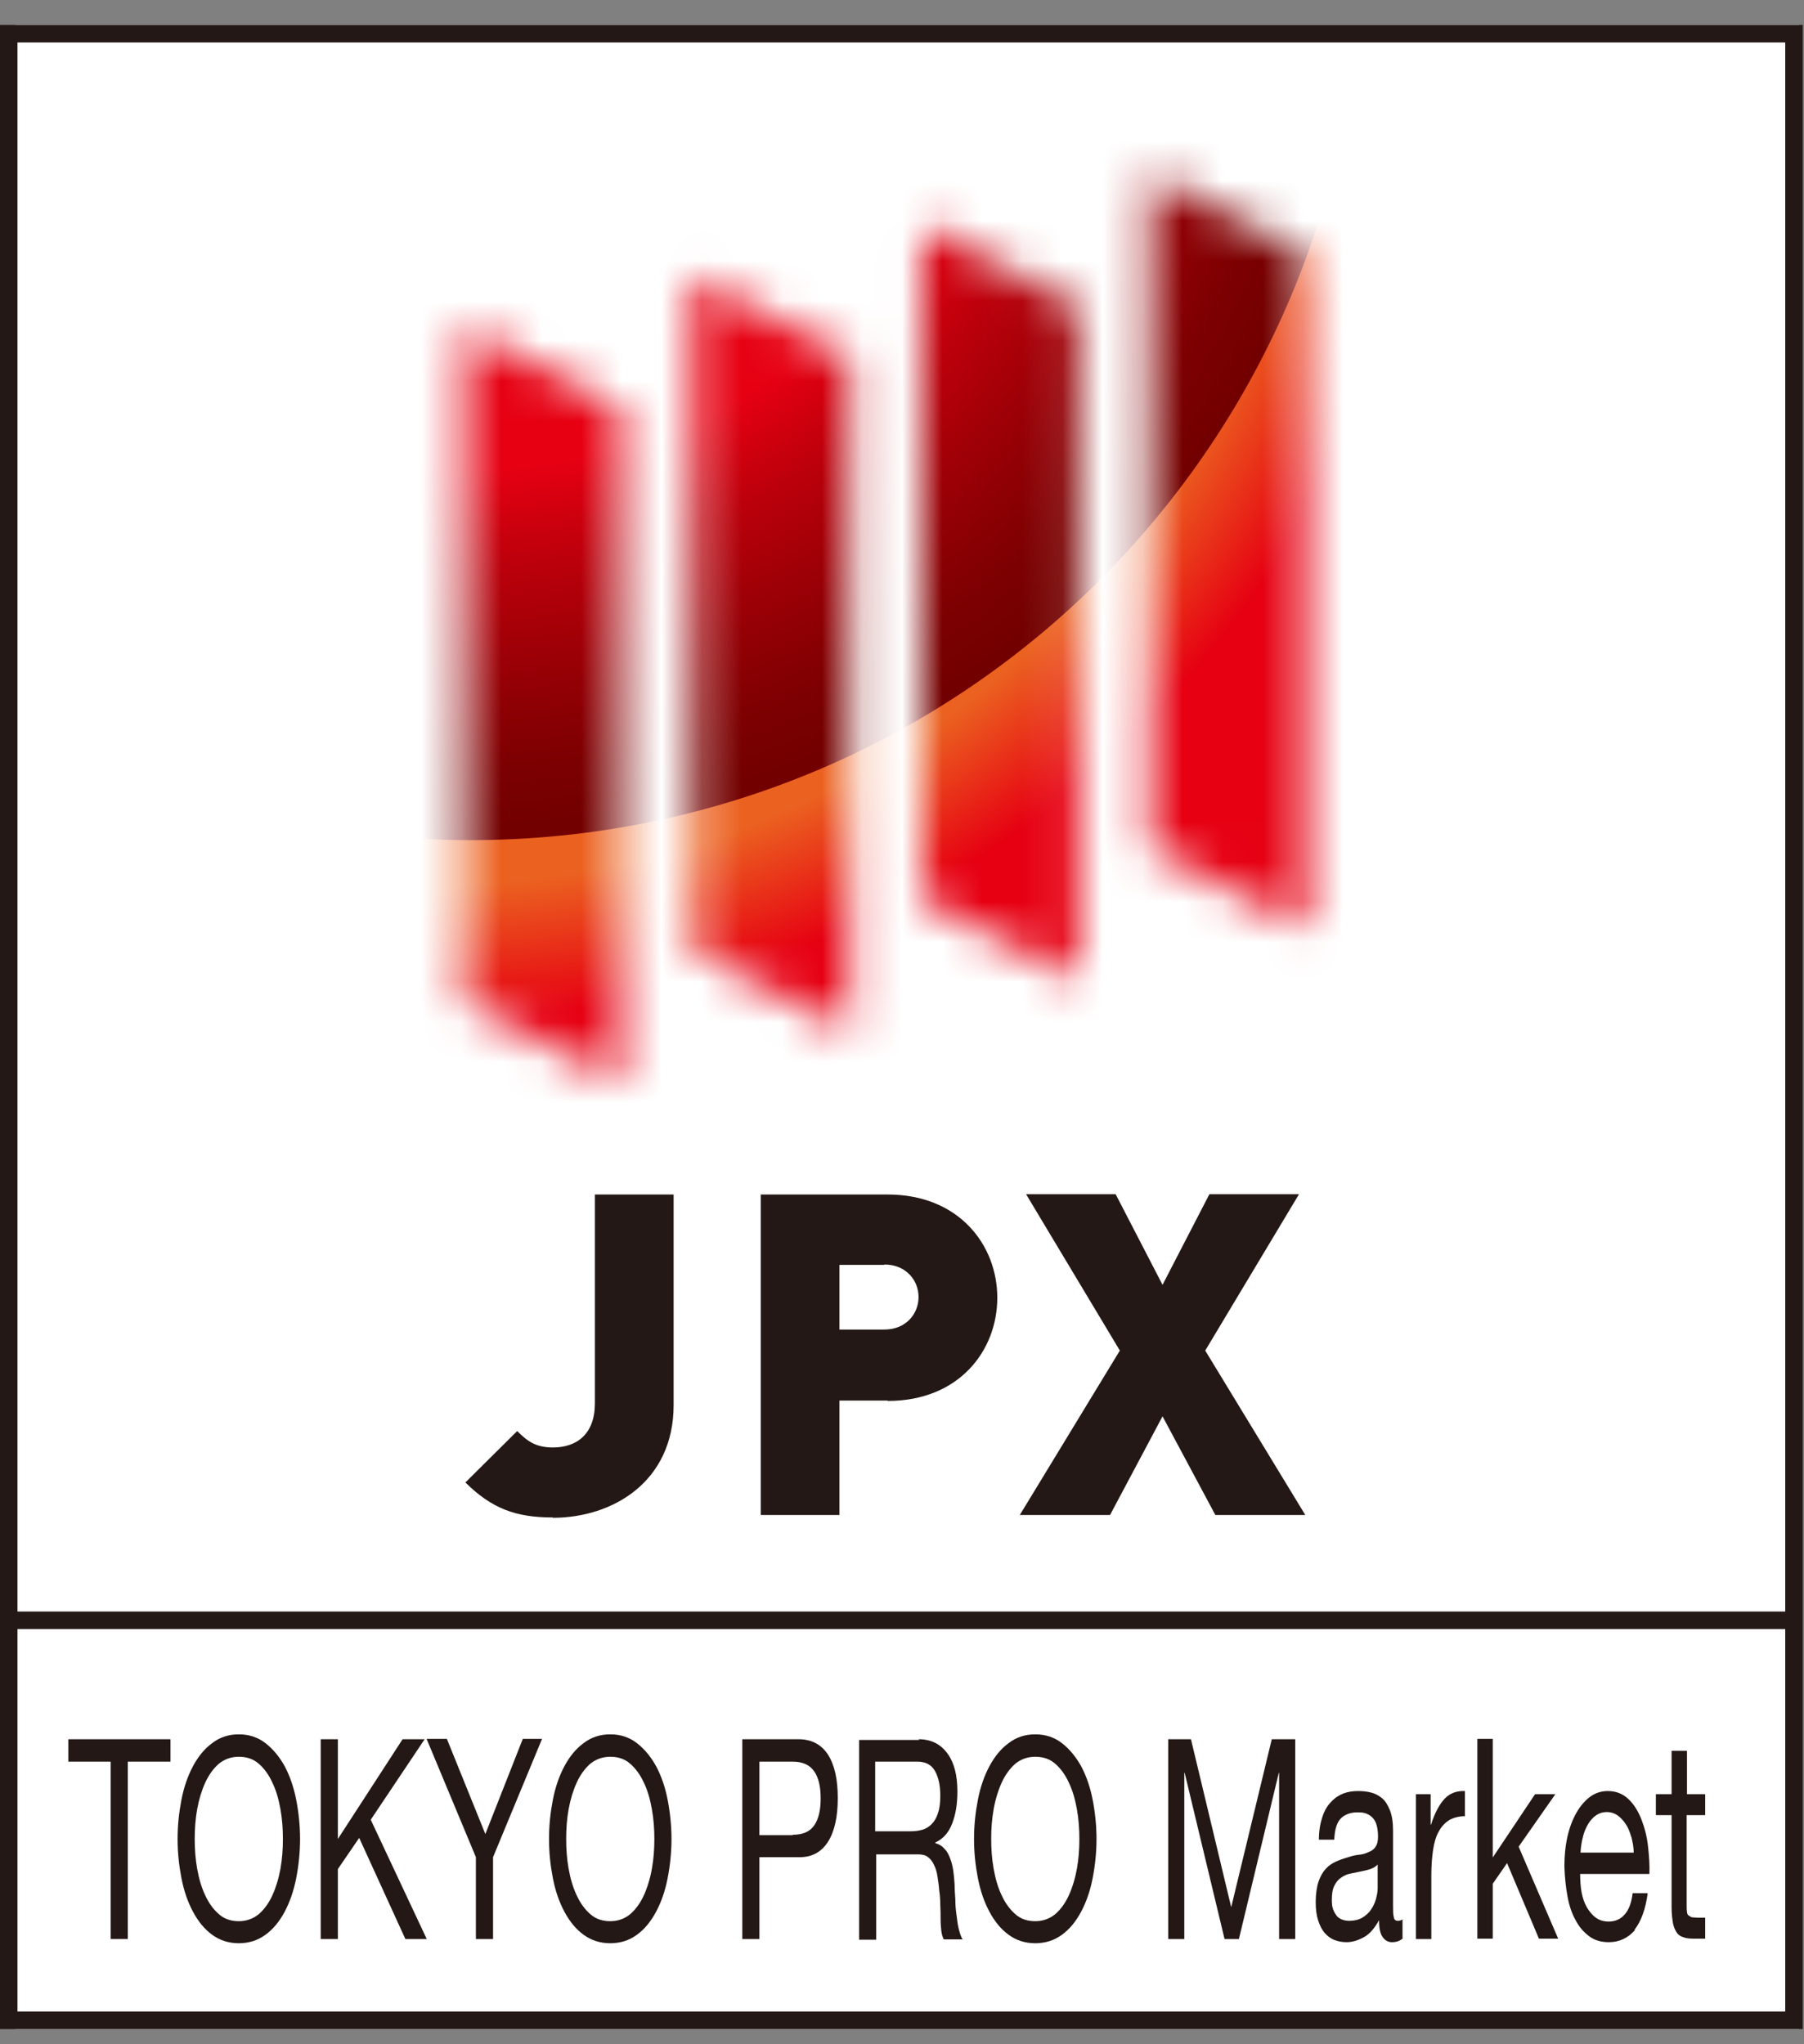 <?xml version="1.0" encoding="UTF-8"?> <svg xmlns="http://www.w3.org/2000/svg" width="45" height="51" viewBox="0 0 45 51" fill="none"><rect x="0" y="0" width="45" height="51" fill="#808080" stroke="none"/><rect x="0.391" y="0.622" width="44.488" height="50" fill="white"></rect><path d="M44.968 50.622H0V0.622H44.968V50.622ZM0.436 50.185H44.532V1.059H0.436V50.185Z" fill="#231815"></path><path d="M44.751 40.205H0.219V40.641H44.751V40.205Z" fill="#231815"></path><path d="M1.704 43.95V43.391H4.253V43.95H3.188V48.375H2.76V43.95H1.695H1.704Z" fill="#231815"></path><path d="M4.526 44.901C4.587 44.587 4.683 44.308 4.814 44.063C4.945 43.819 5.102 43.627 5.294 43.487C5.486 43.339 5.704 43.269 5.957 43.269C6.21 43.269 6.428 43.339 6.62 43.487C6.813 43.636 6.97 43.828 7.101 44.063C7.231 44.308 7.327 44.587 7.389 44.901C7.45 45.215 7.485 45.547 7.485 45.879C7.485 46.211 7.45 46.542 7.389 46.856C7.327 47.171 7.231 47.45 7.101 47.694C6.97 47.939 6.813 48.131 6.62 48.27C6.428 48.41 6.21 48.48 5.957 48.48C5.704 48.48 5.486 48.41 5.294 48.27C5.102 48.131 4.945 47.939 4.814 47.694C4.683 47.45 4.587 47.171 4.526 46.856C4.465 46.542 4.43 46.219 4.43 45.879C4.43 45.538 4.465 45.215 4.526 44.901ZM4.918 46.621C4.962 46.865 5.023 47.083 5.119 47.284C5.207 47.476 5.32 47.633 5.46 47.755C5.599 47.878 5.765 47.93 5.957 47.93C6.149 47.93 6.315 47.869 6.455 47.755C6.594 47.633 6.708 47.476 6.795 47.284C6.882 47.092 6.952 46.865 6.996 46.621C7.039 46.376 7.057 46.132 7.057 45.879C7.057 45.626 7.039 45.381 6.996 45.137C6.952 44.892 6.891 44.674 6.795 44.474C6.708 44.282 6.594 44.124 6.455 44.002C6.315 43.88 6.149 43.828 5.957 43.828C5.765 43.828 5.599 43.889 5.46 44.002C5.32 44.124 5.207 44.282 5.119 44.474C5.032 44.666 4.962 44.892 4.918 45.137C4.875 45.381 4.857 45.626 4.857 45.879C4.857 46.132 4.875 46.376 4.918 46.621Z" fill="#231815"></path><path d="M8.428 43.391V45.879L10.042 43.391H10.592L9.248 45.399L10.645 48.375H10.112L8.96 45.852L8.428 46.629V48.375H8V43.391H8.428Z" fill="#231815"></path><path d="M12.299 48.375H11.871V46.333L10.641 43.382H11.147L12.107 45.756L13.041 43.382H13.521L12.299 46.333V48.375Z" fill="#231815"></path><path d="M13.791 44.901C13.852 44.587 13.948 44.308 14.079 44.063C14.21 43.819 14.367 43.627 14.559 43.487C14.751 43.339 14.97 43.269 15.223 43.269C15.476 43.269 15.694 43.339 15.886 43.487C16.078 43.636 16.235 43.828 16.366 44.063C16.497 44.308 16.593 44.587 16.654 44.901C16.715 45.215 16.75 45.547 16.75 45.879C16.75 46.211 16.715 46.542 16.654 46.856C16.593 47.171 16.497 47.45 16.366 47.694C16.235 47.939 16.078 48.131 15.886 48.27C15.694 48.41 15.476 48.48 15.223 48.48C14.97 48.48 14.751 48.41 14.559 48.27C14.367 48.131 14.21 47.939 14.079 47.694C13.948 47.45 13.852 47.171 13.791 46.856C13.73 46.542 13.695 46.219 13.695 45.879C13.695 45.538 13.73 45.215 13.791 44.901ZM14.184 46.621C14.228 46.865 14.289 47.083 14.385 47.284C14.472 47.476 14.586 47.633 14.725 47.755C14.865 47.878 15.031 47.93 15.223 47.93C15.415 47.93 15.581 47.869 15.72 47.755C15.86 47.633 15.973 47.476 16.061 47.284C16.148 47.092 16.218 46.865 16.261 46.621C16.305 46.376 16.323 46.132 16.323 45.879C16.323 45.626 16.305 45.381 16.261 45.137C16.218 44.892 16.157 44.674 16.061 44.474C15.973 44.282 15.86 44.124 15.72 44.002C15.581 43.88 15.415 43.828 15.223 43.828C15.031 43.828 14.865 43.889 14.725 44.002C14.586 44.124 14.472 44.282 14.385 44.474C14.298 44.666 14.228 44.892 14.184 45.137C14.14 45.381 14.123 45.626 14.123 45.879C14.123 46.132 14.14 46.376 14.184 46.621Z" fill="#231815"></path><path d="M19.921 43.391C20.244 43.391 20.488 43.522 20.654 43.775C20.82 44.037 20.898 44.395 20.898 44.858C20.898 45.32 20.82 45.687 20.654 45.949C20.488 46.21 20.244 46.341 19.921 46.333H18.943V48.375H18.516V43.391H19.912H19.921ZM19.773 45.774C20.017 45.774 20.192 45.704 20.305 45.547C20.418 45.39 20.471 45.163 20.471 44.866C20.471 44.569 20.418 44.343 20.305 44.185C20.192 44.028 20.017 43.95 19.773 43.95H18.943V45.783H19.773V45.774Z" fill="#231815"></path><path d="M22.913 43.391C23.219 43.391 23.455 43.505 23.629 43.74C23.804 43.976 23.882 44.29 23.882 44.7C23.882 45.006 23.839 45.268 23.751 45.495C23.664 45.722 23.524 45.879 23.332 45.966V45.983C23.428 46.01 23.498 46.053 23.559 46.123C23.62 46.184 23.664 46.263 23.699 46.359C23.734 46.446 23.76 46.551 23.778 46.664C23.795 46.778 23.804 46.891 23.812 47.013C23.812 47.136 23.821 47.258 23.83 47.38C23.83 47.502 23.839 47.633 23.856 47.746C23.874 47.86 23.882 47.982 23.909 48.096C23.935 48.2 23.961 48.305 24.013 48.384H23.542C23.516 48.331 23.49 48.261 23.481 48.174C23.472 48.087 23.463 47.991 23.463 47.877C23.463 47.764 23.463 47.651 23.455 47.528C23.455 47.406 23.446 47.275 23.428 47.162C23.42 47.039 23.402 46.926 23.385 46.813C23.367 46.699 23.341 46.603 23.297 46.525C23.263 46.446 23.21 46.376 23.149 46.333C23.088 46.28 23.001 46.263 22.896 46.263H21.857V48.392H21.43V43.409H22.931L22.913 43.391ZM23.001 45.652C23.088 45.626 23.167 45.582 23.236 45.512C23.306 45.442 23.359 45.355 23.394 45.242C23.437 45.128 23.455 44.98 23.455 44.796C23.455 44.543 23.411 44.343 23.324 44.185C23.236 44.028 23.088 43.95 22.887 43.95H21.831V45.687H22.713C22.809 45.687 22.905 45.678 22.992 45.652H23.001Z" fill="#231815"></path><path d="M24.393 44.901C24.454 44.587 24.55 44.308 24.681 44.063C24.812 43.819 24.969 43.627 25.161 43.487C25.353 43.339 25.571 43.269 25.824 43.269C26.077 43.269 26.296 43.339 26.488 43.487C26.68 43.636 26.837 43.828 26.968 44.063C27.099 44.308 27.195 44.587 27.256 44.901C27.317 45.215 27.352 45.547 27.352 45.879C27.352 46.211 27.317 46.542 27.256 46.856C27.195 47.171 27.099 47.45 26.968 47.694C26.837 47.939 26.68 48.131 26.488 48.27C26.296 48.41 26.077 48.48 25.824 48.48C25.571 48.48 25.353 48.41 25.161 48.27C24.969 48.131 24.812 47.939 24.681 47.694C24.55 47.45 24.454 47.171 24.393 46.856C24.332 46.542 24.297 46.219 24.297 45.879C24.297 45.538 24.332 45.215 24.393 44.901ZM24.786 46.621C24.829 46.865 24.89 47.083 24.986 47.284C25.074 47.476 25.187 47.633 25.327 47.755C25.466 47.878 25.632 47.93 25.824 47.93C26.016 47.93 26.182 47.869 26.322 47.755C26.462 47.633 26.575 47.476 26.662 47.284C26.75 47.092 26.819 46.865 26.863 46.621C26.907 46.376 26.924 46.132 26.924 45.879C26.924 45.626 26.907 45.381 26.863 45.137C26.819 44.892 26.758 44.674 26.662 44.474C26.575 44.282 26.462 44.124 26.322 44.002C26.182 43.88 26.016 43.828 25.824 43.828C25.632 43.828 25.466 43.889 25.327 44.002C25.187 44.124 25.074 44.282 24.986 44.474C24.899 44.666 24.829 44.892 24.786 45.137C24.742 45.381 24.725 45.626 24.725 45.879C24.725 46.132 24.742 46.376 24.786 46.621Z" fill="#231815"></path><path d="M29.708 43.391L30.712 47.581L31.724 43.391H32.309V48.375H31.907V44.229H31.899L30.904 48.375H30.546L29.551 44.229H29.542V48.375H29.141V43.391H29.725H29.708Z" fill="#231815"></path><path d="M34.994 48.358C34.924 48.419 34.837 48.454 34.723 48.454C34.627 48.454 34.548 48.41 34.487 48.323C34.426 48.236 34.4 48.096 34.4 47.904C34.295 48.096 34.173 48.244 34.033 48.323C33.894 48.401 33.745 48.454 33.588 48.454C33.484 48.454 33.388 48.436 33.292 48.401C33.196 48.366 33.117 48.305 33.047 48.227C32.977 48.148 32.925 48.044 32.881 47.913C32.838 47.782 32.82 47.633 32.82 47.45C32.82 47.249 32.846 47.075 32.89 46.944C32.934 46.813 32.995 46.708 33.065 46.63C33.135 46.551 33.222 46.49 33.318 46.446C33.414 46.403 33.51 46.368 33.606 46.342C33.711 46.307 33.807 46.28 33.903 46.272C33.999 46.263 34.077 46.237 34.147 46.202C34.217 46.176 34.278 46.132 34.313 46.071C34.356 46.01 34.374 45.931 34.374 45.818C34.374 45.687 34.356 45.582 34.33 45.504C34.304 45.425 34.261 45.364 34.208 45.32C34.156 45.277 34.103 45.25 34.042 45.233C33.981 45.215 33.92 45.215 33.859 45.215C33.702 45.215 33.562 45.259 33.458 45.355C33.353 45.451 33.292 45.635 33.283 45.896H32.899C32.899 45.669 32.934 45.486 32.986 45.329C33.038 45.172 33.108 45.05 33.204 44.954C33.292 44.858 33.396 44.788 33.51 44.744C33.623 44.701 33.745 44.683 33.876 44.683C33.981 44.683 34.086 44.692 34.191 44.718C34.295 44.744 34.383 44.788 34.47 44.858C34.557 44.928 34.618 45.032 34.671 45.163C34.723 45.294 34.749 45.46 34.749 45.669V47.52C34.749 47.66 34.749 47.764 34.767 47.825C34.776 47.895 34.81 47.921 34.871 47.921C34.906 47.921 34.941 47.913 34.985 47.886V48.349L34.994 48.358ZM34.374 46.507C34.33 46.56 34.261 46.603 34.182 46.63C34.103 46.656 34.025 46.673 33.938 46.691C33.85 46.708 33.763 46.725 33.684 46.743C33.597 46.76 33.519 46.795 33.449 46.848C33.379 46.891 33.327 46.961 33.283 47.048C33.239 47.136 33.222 47.249 33.222 47.398C33.222 47.494 33.23 47.581 33.257 47.642C33.283 47.712 33.318 47.764 33.353 47.808C33.396 47.852 33.44 47.878 33.492 47.895C33.545 47.913 33.606 47.921 33.658 47.921C33.78 47.921 33.894 47.895 33.981 47.843C34.069 47.79 34.147 47.721 34.199 47.642C34.252 47.563 34.295 47.476 34.322 47.38C34.348 47.284 34.365 47.197 34.365 47.11V46.499L34.374 46.507Z" fill="#231815"></path><path d="M35.687 44.761V45.521H35.696C35.792 45.224 35.905 45.015 36.036 44.875C36.167 44.735 36.342 44.674 36.542 44.683V45.311C36.394 45.311 36.263 45.346 36.15 45.407C36.045 45.477 35.958 45.565 35.888 45.695C35.818 45.818 35.774 45.975 35.748 46.149C35.722 46.324 35.704 46.533 35.704 46.769V48.375H35.32V44.761H35.678H35.687Z" fill="#231815"></path><path d="M37.236 43.391V46.341L38.292 44.761H38.798L37.882 46.071L38.868 48.366H38.388L37.593 46.481L37.236 46.996V48.366H36.852V43.382H37.236V43.391Z" fill="#231815"></path><path d="M40.787 48.148C40.612 48.349 40.394 48.454 40.132 48.454C39.949 48.454 39.783 48.41 39.652 48.314C39.521 48.218 39.399 48.087 39.312 47.921C39.215 47.755 39.146 47.555 39.102 47.319C39.058 47.083 39.032 46.83 39.023 46.56C39.023 46.289 39.05 46.036 39.102 45.809C39.154 45.582 39.233 45.381 39.329 45.215C39.425 45.05 39.538 44.919 39.669 44.823C39.8 44.727 39.949 44.683 40.106 44.683C40.315 44.683 40.481 44.753 40.621 44.884C40.76 45.015 40.865 45.189 40.944 45.39C41.022 45.591 41.083 45.818 41.109 46.062C41.136 46.307 41.153 46.533 41.144 46.752H39.416C39.416 46.909 39.425 47.057 39.451 47.206C39.477 47.345 39.521 47.476 39.582 47.581C39.643 47.686 39.722 47.782 39.809 47.843C39.905 47.913 40.01 47.939 40.132 47.939C40.289 47.939 40.429 47.878 40.525 47.764C40.629 47.651 40.699 47.467 40.725 47.232H41.101C41.048 47.633 40.935 47.939 40.769 48.148H40.787ZM40.691 45.827C40.656 45.704 40.612 45.591 40.551 45.504C40.49 45.416 40.42 45.338 40.341 45.285C40.263 45.233 40.176 45.207 40.08 45.207C39.983 45.207 39.896 45.233 39.818 45.285C39.739 45.338 39.669 45.416 39.617 45.504C39.565 45.591 39.512 45.704 39.486 45.827C39.451 45.949 39.434 46.08 39.425 46.219H40.752C40.752 46.08 40.725 45.949 40.691 45.818V45.827Z" fill="#231815"></path><path d="M42.535 44.761V45.285H42.073V47.528C42.073 47.598 42.073 47.651 42.081 47.694C42.081 47.738 42.099 47.773 42.125 47.79C42.151 47.808 42.178 47.825 42.212 47.834C42.247 47.834 42.3 47.843 42.361 47.843H42.535V48.366H42.247C42.151 48.366 42.064 48.358 41.994 48.331C41.924 48.314 41.863 48.27 41.828 48.218C41.794 48.166 41.75 48.087 41.732 47.982C41.715 47.877 41.697 47.747 41.697 47.581V45.285H41.305V44.761H41.697V43.679H42.081V44.761H42.544H42.535Z" fill="#231815"></path><path d="M13.791 37.858C12.857 37.858 12.264 37.631 11.609 36.985L12.901 35.702C13.146 35.946 13.355 36.112 13.791 36.112C14.394 36.112 14.839 35.771 14.839 35.012V29.801H16.803V35.056C16.803 36.959 15.293 37.866 13.791 37.866V37.858Z" fill="#231815"></path><path d="M22.145 34.942H20.94V37.796H18.977V29.801H22.145C23.917 29.801 24.877 31.058 24.877 32.376C24.877 33.694 23.925 34.951 22.145 34.951V34.942ZM22.058 31.556H20.94V33.17H22.058C22.599 33.17 22.913 32.778 22.913 32.359C22.913 31.94 22.599 31.547 22.058 31.547V31.556Z" fill="#231815"></path><path d="M30.317 37.797L28.999 35.335L27.689 37.797H25.438L27.934 33.694L25.595 29.793H27.829L28.999 32.054L30.168 29.793H32.403L30.064 33.694L32.56 37.797H30.317Z" fill="#231815"></path><mask id="mask0_5052_262835" style="mask-type:luminance" maskUnits="userSpaceOnUse" x="11" y="4" width="22" height="24"><path d="M15.489 27.017L11.57 24.975V8.147L15.489 10.189V27.026V27.017ZM21.198 25.743L17.279 23.701V6.872L21.198 8.906V25.743ZM26.906 24.469L22.987 22.426V5.589L26.906 7.632V24.469ZM32.605 23.194L28.686 21.152V4.315L32.605 6.357V23.194Z" fill="white"></path></mask><g mask="url(#mask0_5052_262835)"><path d="M44.217 0.719C44.217 19.197 29.239 34.184 10.761 34.184C-7.717 34.184 -22.703 19.197 -22.703 0.719C-22.703 -17.759 -7.725 -32.745 10.752 -32.745C29.23 -32.745 44.217 -17.767 44.217 0.719Z" fill="url(#paint0_radial_5052_262835)"></path><path d="M33.945 -1.271C33.945 11.001 24.056 20.96 11.723 20.96C-0.61 20.96 -10.508 11.01 -10.508 -1.271C-10.508 -13.552 -0.558 -23.493 11.723 -23.493C24.004 -23.493 33.945 -13.543 33.945 -1.271Z" fill="url(#paint1_radial_5052_262835)"></path></g><defs><radialGradient id="paint0_radial_5052_262835" cx="0" cy="0" r="1" gradientUnits="userSpaceOnUse" gradientTransform="translate(10.842 0.383) scale(33.304 33.304)"><stop offset="0.65" stop-color="#EB6120"></stop><stop offset="0.75" stop-color="#E60012"></stop></radialGradient><radialGradient id="paint1_radial_5052_262835" cx="0" cy="0" r="1" gradientUnits="userSpaceOnUse" gradientTransform="translate(11.797 -1.595) scale(22.121 22.121)"><stop offset="0.6" stop-color="#E60012"></stop><stop offset="0.71" stop-color="#BB000B"></stop><stop offset="0.84" stop-color="#940005"></stop><stop offset="0.94" stop-color="#7B0001"></stop><stop offset="1" stop-color="#730000"></stop></radialGradient></defs></svg> 